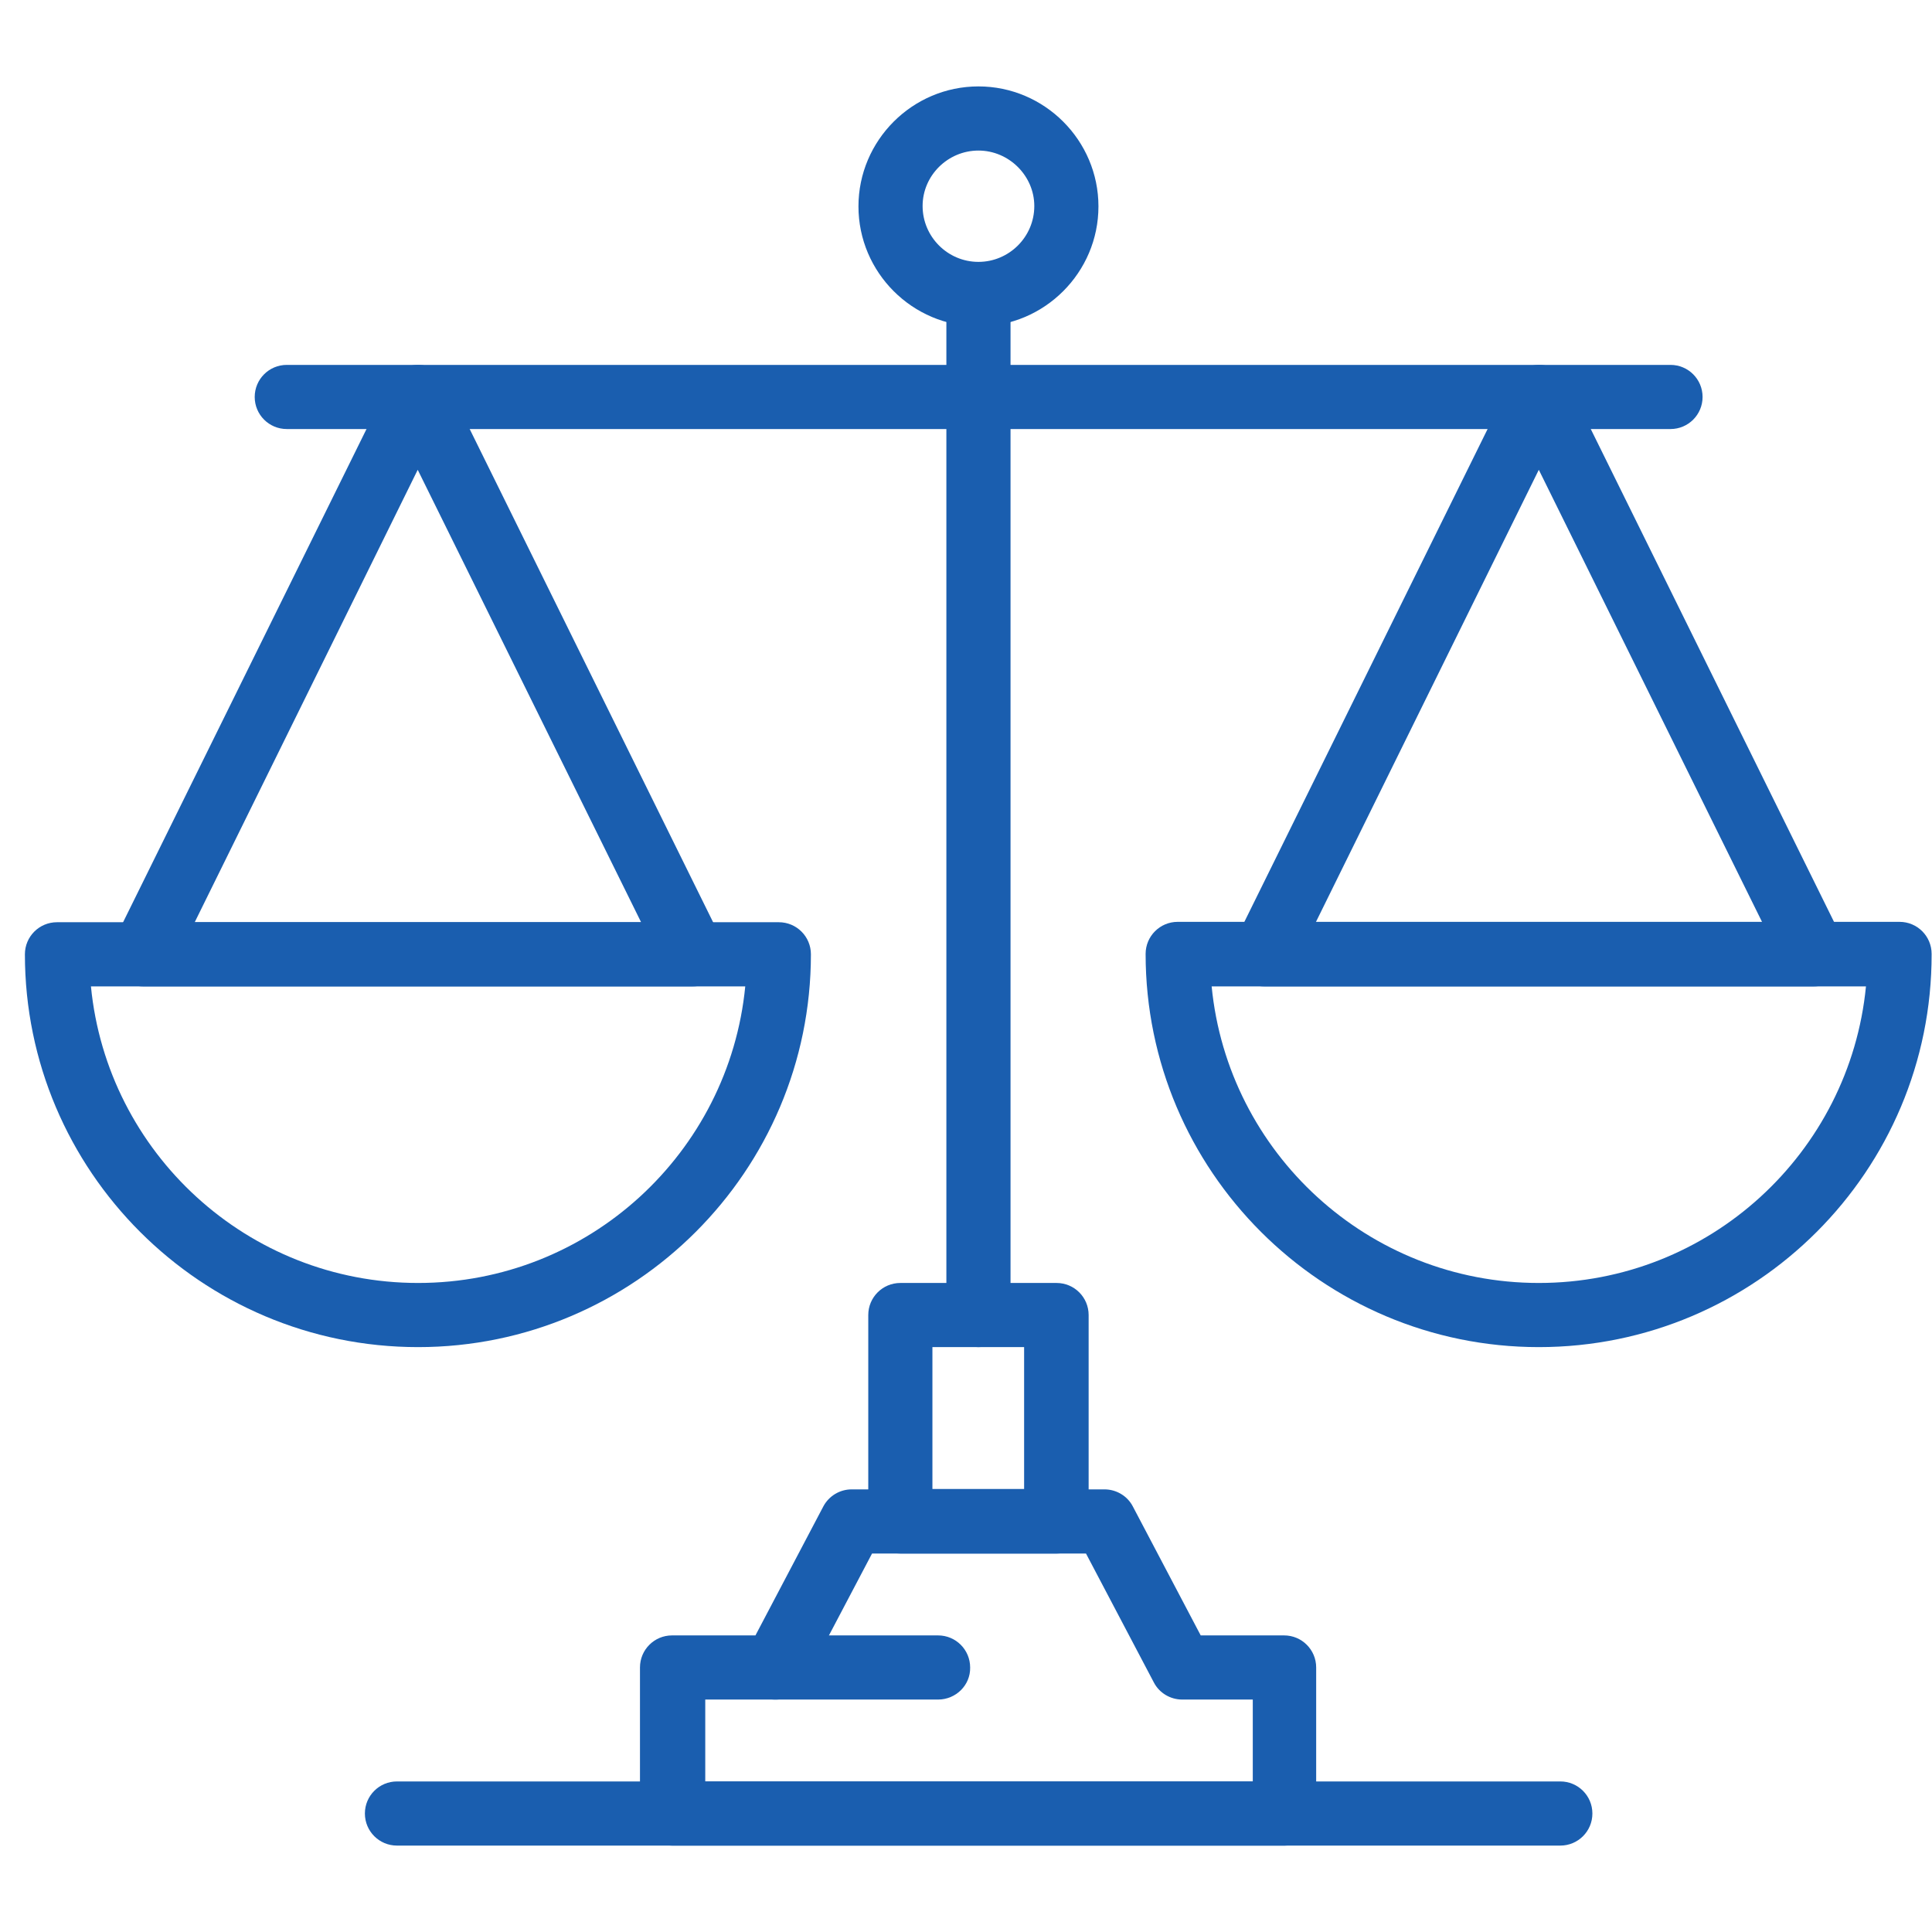 <?xml version="1.0" encoding="UTF-8"?> <!-- Generator: Adobe Illustrator 24.0.1, SVG Export Plug-In . SVG Version: 6.00 Build 0) --> <svg xmlns="http://www.w3.org/2000/svg" xmlns:xlink="http://www.w3.org/1999/xlink" id="Capa_1" x="0px" y="0px" viewBox="0 0 512 512" style="enable-background:new 0 0 512 512;" xml:space="preserve"> <style type="text/css"> .st0{fill:#1A5EAF;} </style> <g> <path class="st0" d="M407.8,357c-57.4,0-104.2-46.7-104.2-104.2c0-4.7,3.8-8.5,8.5-8.5h191.3c4.7,0,8.5,3.8,8.5,8.5 C512,310.3,465.3,357,407.8,357z M321.1,261.4c4.3,44.1,41.5,78.6,86.7,78.6s82.4-34.5,86.7-78.6H321.1z"></path> <path class="st0" d="M480.7,261.4H335c-2.9,0-5.7-1.5-7.2-4c-1.6-2.5-1.7-5.6-0.4-8.3l72.9-147.7c1.4-2.9,4.4-4.7,7.6-4.7 s6.2,1.8,7.6,4.7l72.9,147.7c1.3,2.6,1.1,5.8-0.4,8.3C486.4,259.9,483.7,261.4,480.7,261.4z M348.7,244.4H467l-59.2-119.9 L348.7,244.4z"></path> <path class="st0" d="M110.8,357C53.3,357,6.6,310.3,6.6,252.9c0-4.7,3.8-8.5,8.5-8.5h191.3c4.7,0,8.5,3.8,8.5,8.5 C214.9,310.3,168.2,357,110.8,357z M24.1,261.4c4.3,44.1,41.5,78.6,86.7,78.6s82.4-34.5,86.7-78.6H24.1z"></path> <path class="st0" d="M183.6,261.4H37.9c-2.9,0-5.7-1.5-7.2-4c-1.6-2.5-1.7-5.6-0.4-8.3l72.9-147.7c1.4-2.9,4.4-4.7,7.6-4.7 s6.2,1.8,7.6,4.7l72.9,147.7c1.3,2.6,1.1,5.8-0.4,8.3C189.3,259.9,186.6,261.4,183.6,261.4z M51.6,244.4h118.3l-59.2-119.9 L51.6,244.4z"></path> <path class="st0" d="M259.3,357c-4.7,0-8.5-3.8-8.5-8.5V78c0-4.7,3.8-8.5,8.5-8.5c4.7,0,8.5,3.8,8.5,8.5v270.6 C267.8,353.2,264,357,259.3,357z"></path> <path class="st0" d="M442.7,113.7H76c-4.7,0-8.5-3.8-8.5-8.5s3.8-8.5,8.5-8.5h366.7c4.7,0,8.5,3.8,8.5,8.5 C451.2,109.9,447.4,113.7,442.7,113.7z"></path> <path class="st0" d="M340.5,489.1H178.1c-4.7,0-8.5-3.8-8.5-8.5v-38.7c0-4.7,3.8-8.5,8.5-8.5h22.1l18-34.2c1.5-2.8,4.4-4.5,7.5-4.5 h67c3.2,0,6.1,1.8,7.5,4.5l18,34.2h22.1c4.7,0,8.5,3.8,8.5,8.5v38.7C349,485.3,345.2,489.1,340.5,489.1z M186.7,472.1H332v-21.7 h-18.7c-3.2,0-6.1-1.8-7.5-4.5l-18-34.2h-56.7l-18,34.2c-1.5,2.8-4.4,4.5-7.5,4.5h-18.7v21.7H186.7z"></path> <path class="st0" d="M280,411.7h-41.4c-4.7,0-8.5-3.8-8.5-8.5v-54.7c0-4.7,3.8-8.5,8.5-8.5H280c4.7,0,8.5,3.8,8.5,8.5v54.7 C288.5,407.9,284.7,411.7,280,411.7z M247.1,394.6h24.3V357h-24.3L247.1,394.6L247.1,394.6z"></path> <path class="st0" d="M413.5,489.1H105.2c-4.7,0-8.5-3.8-8.5-8.5s3.8-8.5,8.5-8.5h308.3c4.7,0,8.5,3.8,8.5,8.5 C422,485.3,418.2,489.1,413.5,489.1z"></path> <path class="st0" d="M259.3,86.5c-17.5,0-31.8-14.3-31.8-31.8s14.3-31.8,31.8-31.8s31.8,14.3,31.8,31.8 C291.1,72.2,276.8,86.5,259.3,86.5z M259.3,39.9c-8.1,0-14.8,6.6-14.8,14.7s6.6,14.8,14.8,14.8c8.1,0,14.8-6.6,14.8-14.8 C274.1,46.6,267.4,39.9,259.3,39.9z"></path> <path class="st0" d="M248.6,450.4h-43.3c-4.7,0-8.5-3.8-8.5-8.5s3.8-8.5,8.5-8.5h43.3c4.7,0,8.5,3.8,8.5,8.5 C257.2,446.6,253.3,450.4,248.6,450.4z"></path> </g> </svg> 
